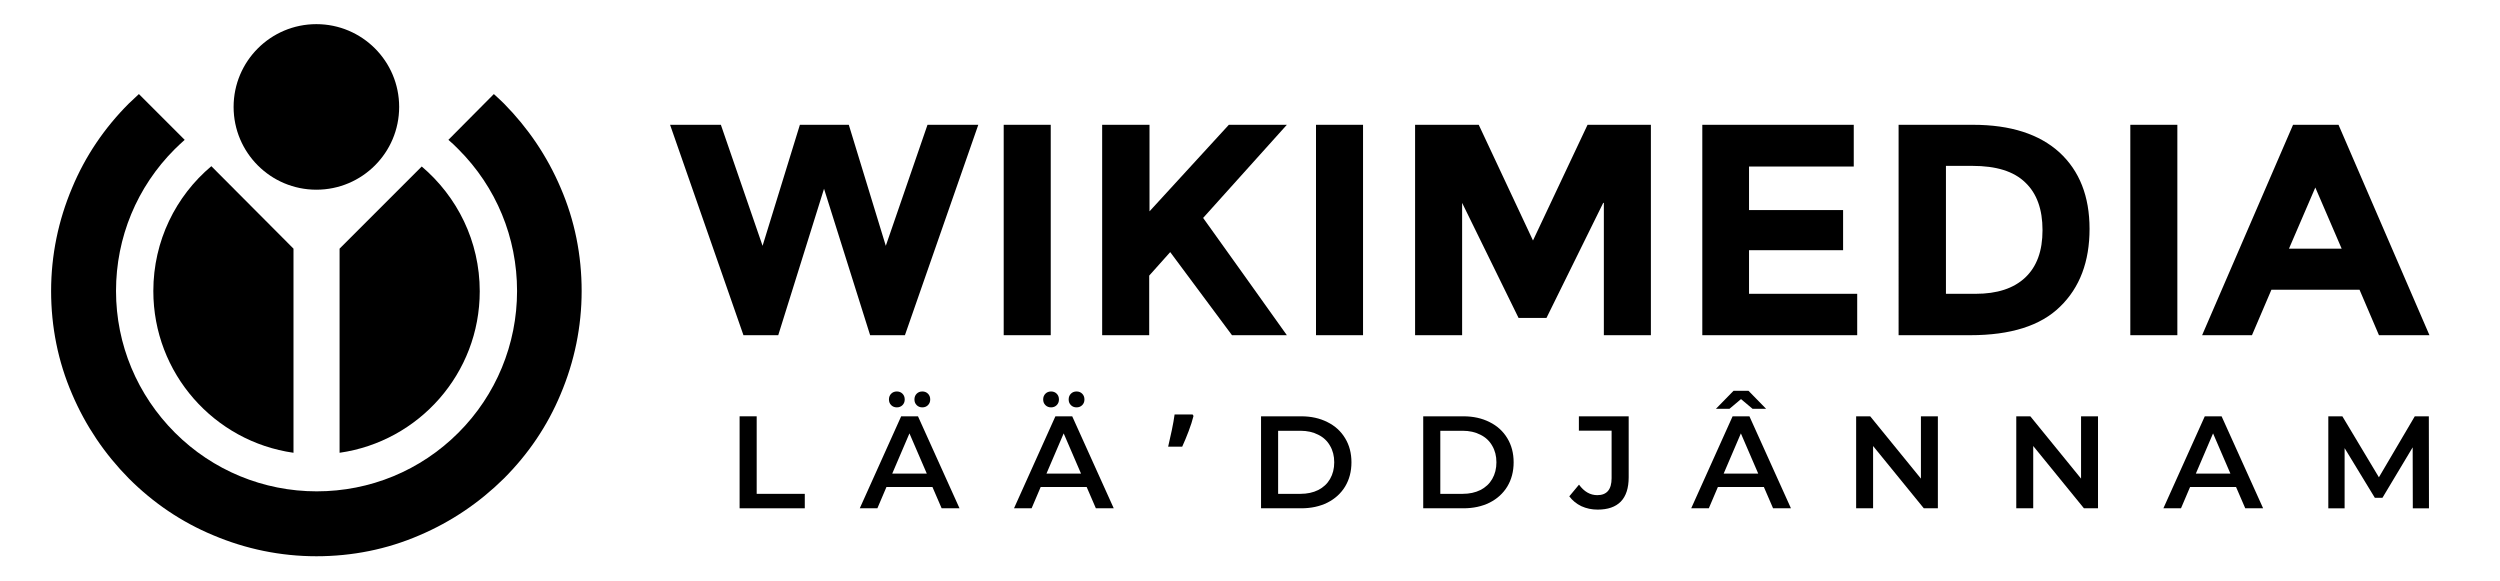 <?xml version="1.0" encoding="UTF-8" standalone="no"?>
<!-- Generator: Adobe Illustrator 19.2.1, SVG Export Plug-In . SVG Version: 6.00 Build 0)  -->

<svg
   xmlns:dc="http://purl.org/dc/elements/1.1/"
   xmlns:cc="http://creativecommons.org/ns#"
   xmlns:rdf="http://www.w3.org/1999/02/22-rdf-syntax-ns#"
   xmlns:svg="http://www.w3.org/2000/svg"
   xmlns="http://www.w3.org/2000/svg"
   xmlns:sodipodi="http://sodipodi.sourceforge.net/DTD/sodipodi-0.dtd"
   xmlns:inkscape="http://www.inkscape.org/namespaces/inkscape"
   version="1.1"
   id="Layer_1"
   x="0px"
   y="0px"
   viewBox="0 0 797.3 185.2"
   style="enable-background:new 0 0 797.3 185.2;"
   xml:space="preserve"
   inkscape:version="0.92.3 (2405546, 2018-03-11)"
   sodipodi:docname="Wikimedia Suomi-logo musta hor sms.svg"><defs
   id="defs3694" /><sodipodi:namedview
   pagecolor="#ffffff"
   bordercolor="#666666"
   borderopacity="1"
   objecttolerance="10"
   gridtolerance="10"
   guidetolerance="10"
   inkscape:pageopacity="0"
   inkscape:pageshadow="2"
   inkscape:window-width="1920"
   inkscape:window-height="1019"
   id="namedview3692"
   showgrid="false"
   inkscape:zoom="1.5131188"
   inkscape:cx="426.33052"
   inkscape:cy="8.8314262"
   inkscape:window-x="0"
   inkscape:window-y="27"
   inkscape:window-maximized="1"
   inkscape:current-layer="Layer_1" /><g
   id="g3641"><path
     d="M243.2,78.4l11.9-38.6h15.6l11.8,38.6l13.3-38.6h16.2l-23.4,67.1h-11.1l-14.7-46.7l-14.6,46.7h-11.1l-23.4-67.1h16.2   L243.2,78.4z"
     id="path3643" /><path
     d="M320.1,39.8h15v67.1h-15V39.8z"
     id="path3645" /><path
     d="M351.6,39.8h15v27.6l25.3-27.6h18.5l-26.7,29.7c2.3,3.2,6.6,9.2,12.8,17.9c6.2,8.7,10.8,15.2,13.9,19.5h-17.5l-19.7-26.5   l-6.7,7.5v19h-15V39.8z"
     id="path3647" /><path
     d="M419.7,39.8h15v67.1h-15V39.8z"
     id="path3649" /><path
     d="M511.3,64.7l-18.1,36.7h-8.9l-18-36.7v42.2h-15V39.8h20.3l17.3,36.9l17.4-36.9h20.2v67.1h-15V64.7z"
     id="path3651" /><path
     d="M591.2,39.8v13.3h-33.4V67h30v12.8h-30v13.9h34.5v13.2h-49.4V39.8H591.2z"
     id="path3653" /><path
     d="M656.8,48.6c6.4,5.9,9.6,14,9.6,24.4c0,10.4-3.1,18.7-9.4,24.8c-6.2,6.1-15.8,9.1-28.6,9.1h-22.9V39.8h23.7   C641.3,39.8,650.4,42.8,656.8,48.6z M645.9,88.5c3.7-3.5,5.5-8.5,5.5-15.1c0-6.6-1.8-11.7-5.5-15.2c-3.7-3.6-9.3-5.3-16.9-5.3h-8.4   v40.8h9.5C636.9,93.7,642.2,92,645.9,88.5z"
     id="path3655" /><path
     d="M679.4,39.8h15v67.1h-15V39.8z"
     id="path3657" /><path
     d="M758.7,106.9l-6.2-14.5h-28.1l-6.2,14.5h-15.9l29-67.1h14.5l29,67.1H758.7z M738.4,59.8L730,79.3h16.8L738.4,59.8z"
     id="path3659" /></g><g
   style="font-style:normal;font-weight:normal;line-height:0%;font-family:sans-serif;letter-spacing:17.1px;word-spacing:0px;fill:#000000;fill-opacity:1;stroke:none;stroke-width:1px;stroke-linecap:butt;stroke-linejoin:miter;stroke-opacity:1"
   id="text3702"><path
     d="m 235.874,132.771 h 5.448 v 24.726 H 256.661 v 4.61 h -20.787 z"
     style="font-style:normal;font-variant:normal;font-weight:600;font-stretch:normal;font-size:41.909px;line-height:1.25;font-family:Montserrat;-inkscape-font-specification:'Montserrat Semi-Bold';letter-spacing:17.1px"
     id="path1968" /><path
     d="M 297.375,155.317 H 282.707 l -2.892,6.789 h -5.616 l 13.201,-29.336 h 5.364 l 13.243,29.336 h -5.7 z m -1.802,-4.275 -5.532,-12.824 -5.49,12.824 z m -9.555,-21.122 q -1.09,0 -1.802,-0.712 -0.712,-0.712 -0.712,-1.802 0,-1.132 0.712,-1.844 0.712,-0.712 1.802,-0.712 1.09,0 1.802,0.712 0.712,0.712 0.712,1.844 0,1.09 -0.712,1.802 -0.712,0.712 -1.802,0.712 z m 8.13,0 q -1.09,0 -1.802,-0.712 -0.712,-0.712 -0.712,-1.802 0,-1.132 0.712,-1.844 0.712,-0.712 1.802,-0.712 1.09,0 1.802,0.712 0.712,0.712 0.712,1.844 0,1.09 -0.712,1.802 -0.712,0.712 -1.802,0.712 z"
     style="font-style:normal;font-variant:normal;font-weight:600;font-stretch:normal;font-size:41.909px;line-height:1.25;font-family:Montserrat;-inkscape-font-specification:'Montserrat Semi-Bold';letter-spacing:17.1px"
     id="path1970" /><path
     d="m 346.562,155.317 h -14.668 l -2.892,6.789 h -5.616 l 13.201,-29.336 h 5.364 l 13.243,29.336 h -5.7 z m -1.802,-4.275 -5.532,-12.824 -5.49,12.824 z m -9.555,-21.122 q -1.09,0 -1.802,-0.712 -0.712,-0.712 -0.712,-1.802 0,-1.132 0.712,-1.844 0.712,-0.712 1.802,-0.712 1.09,0 1.802,0.712 0.712,0.712 0.712,1.844 0,1.09 -0.712,1.802 -0.712,0.712 -1.802,0.712 z m 8.13,0 q -1.09,0 -1.802,-0.712 -0.712,-0.712 -0.712,-1.802 0,-1.132 0.712,-1.844 0.712,-0.712 1.802,-0.712 1.09,0 1.802,0.712 0.712,0.712 0.712,1.844 0,1.09 -0.712,1.802 -0.712,0.712 -1.802,0.712 z"
     style="font-style:normal;font-variant:normal;font-weight:600;font-stretch:normal;font-size:41.909px;line-height:1.25;font-family:Montserrat;-inkscape-font-specification:'Montserrat Semi-Bold';letter-spacing:17.1px"
     id="path1972" /><path
     d="m 380.343,132.184 0.293,0.461 q -0.545,2.221 -1.551,4.861 -1.006,2.64 -2.054,4.945 h -4.484 q 0.587,-2.473 1.173,-5.28 0.587,-2.808 0.88,-4.987 z"
     style="font-style:normal;font-variant:normal;font-weight:bold;font-stretch:normal;font-family:'Noto Sans';-inkscape-font-specification:'Noto Sans Bold';letter-spacing:17.1px"
     id="path1974" /><path
     d="m 402.17,132.771 h 12.824 q 4.694,0 8.34,1.844 3.646,1.802 5.658,5.155 2.012,3.311 2.012,7.669 0,4.359 -2.012,7.711 -2.012,3.311 -5.658,5.155 -3.646,1.802 -8.34,1.802 h -12.824 z m 12.573,24.726 q 3.227,0 5.658,-1.215 2.473,-1.257 3.772,-3.52 1.341,-2.305 1.341,-5.322 0,-3.017 -1.341,-5.28 -1.299,-2.305 -3.772,-3.52 -2.431,-1.257 -5.658,-1.257 h -7.124 v 20.116 z"
     style="font-style:normal;font-variant:normal;font-weight:600;font-stretch:normal;font-size:41.909px;line-height:1.25;font-family:Montserrat;-inkscape-font-specification:'Montserrat Semi-Bold';letter-spacing:17.1px"
     id="path1976" /><path
     d="m 453.894,132.771 h 12.824 q 4.694,0 8.34,1.844 3.646,1.802 5.658,5.155 2.012,3.311 2.012,7.669 0,4.359 -2.012,7.711 -2.012,3.311 -5.658,5.155 -3.646,1.802 -8.34,1.802 h -12.824 z m 12.573,24.726 q 3.227,0 5.658,-1.215 2.473,-1.257 3.772,-3.52 1.341,-2.305 1.341,-5.322 0,-3.017 -1.341,-5.28 -1.299,-2.305 -3.772,-3.52 -2.431,-1.257 -5.658,-1.257 h -7.124 v 20.116 z"
     style="font-style:normal;font-variant:normal;font-weight:600;font-stretch:normal;font-size:41.909px;line-height:1.25;font-family:Montserrat;-inkscape-font-specification:'Montserrat Semi-Bold';letter-spacing:17.1px"
     id="path1978" /><path
     d="m 509.531,162.526 q -2.808,0 -5.197,-1.09 -2.347,-1.132 -3.856,-3.143 l 3.101,-3.73 q 2.431,3.353 5.825,3.353 4.568,0 4.568,-5.406 v -15.171 h -10.435 v -4.568 h 15.883 v 19.446 q 0,5.155 -2.515,7.753 -2.515,2.556 -7.376,2.556 z"
     style="font-style:normal;font-variant:normal;font-weight:600;font-stretch:normal;font-size:41.909px;line-height:1.25;font-family:Montserrat;-inkscape-font-specification:'Montserrat Semi-Bold';letter-spacing:17.1px"
     id="path1980" /><path
     d="m 562.535,155.317 h -14.668 l -2.892,6.789 h -5.616 l 13.201,-29.336 h 5.364 l 13.243,29.336 h -5.7 z m -1.802,-4.275 -5.532,-12.824 -5.49,12.824 z m -1.802,-20.661 -3.688,-3.101 -3.688,3.101 h -4.317 l 5.616,-5.742 h 4.778 l 5.616,5.742 z"
     style="font-style:normal;font-variant:normal;font-weight:600;font-stretch:normal;font-size:41.909px;line-height:1.25;font-family:Montserrat;-inkscape-font-specification:'Montserrat Semi-Bold';letter-spacing:17.1px"
     id="path1982" /><path
     d="m 618.026,132.771 v 29.336 h -4.484 l -16.177,-19.865 v 19.865 h -5.406 v -29.336 h 4.484 l 16.177,19.865 v -19.865 z"
     style="font-style:normal;font-variant:normal;font-weight:600;font-stretch:normal;font-size:41.909px;line-height:1.25;font-family:Montserrat;-inkscape-font-specification:'Montserrat Semi-Bold';letter-spacing:17.1px"
     id="path1984" /><path
     d="m 669.095,132.771 v 29.336 h -4.484 l -16.177,-19.865 v 19.865 h -5.406 v -29.336 h 4.484 l 16.177,19.865 v -19.865 z"
     style="font-style:normal;font-variant:normal;font-weight:600;font-stretch:normal;font-size:41.909px;line-height:1.25;font-family:Montserrat;-inkscape-font-specification:'Montserrat Semi-Bold';letter-spacing:17.1px"
     id="path1986" /><path
     d="m 713.123,155.317 h -14.668 l -2.892,6.789 h -5.616 l 13.201,-29.336 h 5.364 l 13.243,29.336 h -5.7 z m -1.802,-4.275 -5.532,-12.824 -5.49,12.824 z"
     style="font-style:normal;font-variant:normal;font-weight:600;font-stretch:normal;font-size:41.909px;line-height:1.25;font-family:Montserrat;-inkscape-font-specification:'Montserrat Semi-Bold';letter-spacing:17.1px"
     id="path1988" /><path
     d="m 769.493,162.107 -0.042,-19.446 -9.639,16.093 h -2.431 l -9.639,-15.841 v 19.194 h -5.197 v -29.336 h 4.484 l 11.651,19.446 11.441,-19.446 h 4.484 l 0.042,29.336 z"
     style="font-style:normal;font-variant:normal;font-weight:600;font-stretch:normal;font-size:41.909px;line-height:1.25;font-family:Montserrat;-inkscape-font-specification:'Montserrat Semi-Bold';letter-spacing:17.1px"
     id="path1990" /></g>
<g
   id="g3683"><path
     d="M108.3,144.4c25.3-3.6,44.7-25.3,44.7-51.5c0-16-7.2-30.2-18.5-39.8l-26.2,26.2V144.4z"
     id="path3685" /><path
     d="M93.6,144.4V79.3L67.4,53c-11.3,9.5-18.5,23.8-18.5,39.8C48.9,119.1,68.3,140.8,93.6,144.4z"
     id="path3687" /><path
     d="M146.2,47.6c12.1,12.1,18.7,28.2,18.7,45.2s-6.7,33.2-18.7,45.2c-12.1,12.1-28.2,18.7-45.2,18.7s-33.2-6.7-45.2-18.7   S37,109.9,37,92.8c0-17.1,6.7-33.2,18.7-45.2c1-1,2.1-2,3.2-3L44.3,30c-1.1,1-2.1,2-3.2,3C33.3,40.8,27.2,49.8,23,59.9   c-4.4,10.4-6.7,21.5-6.7,32.9c0,11.4,2.2,22.5,6.7,32.9c4.3,10.1,10.4,19.1,18.1,26.9c7.8,7.8,16.8,13.9,26.9,18.1   c10.4,4.4,21.5,6.7,32.9,6.7c11.4,0,22.5-2.2,32.9-6.7c10.1-4.3,19.1-10.4,26.9-18.1c7.8-7.8,13.9-16.8,18.1-26.9   c4.4-10.4,6.7-21.5,6.7-32.9c0-11.4-2.2-22.5-6.7-32.9c-4.3-10.1-10.4-19.1-18.1-26.9c-1-1-2.1-2-3.2-3L143,44.6   C144.1,45.5,145.1,46.5,146.2,47.6z"
     id="path3689" /><circle
     id="red_circle_3_"
     cx="100.9"
     cy="34.1"
     r="26.4" /></g></svg>
